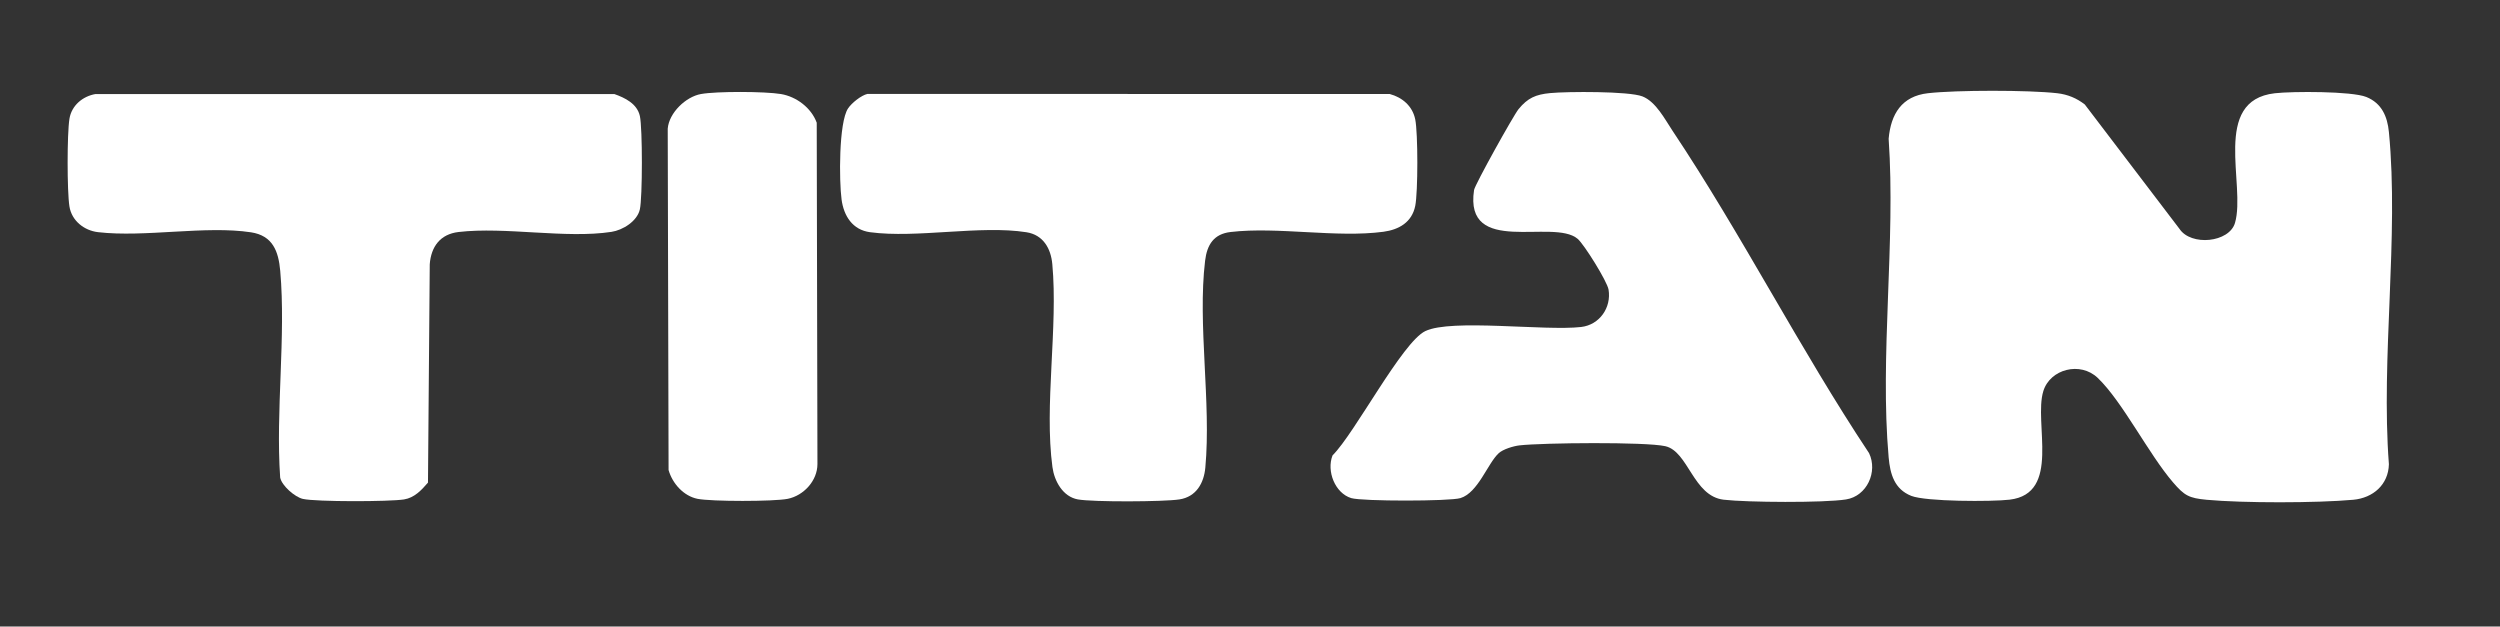 <svg viewBox="0 0 734.03 183.96" xmlns="http://www.w3.org/2000/svg" data-name="Calque 2" id="Calque_2">
  <rect x="0" y="0" width="734.03" height="183.96" fill="#333333" stroke="none"/>
  <defs>
    <style>
      .cls-1 {
        fill: #fff;
      }
    </style>
  </defs>
  <g data-name="logo titan" id="logo_titan">
    <path d="M612.14,30.7l27.77,36.48c3.4,5.15,14.61,4.06,16.31-1.73,3.26-11.14-6.99-35.95,11.69-38.07,5.23-.59,22.56-.63,26.86,1.09,4.53,1.82,6.2,5.73,6.64,10.29,2.99,30.76-2.38,66.27,0,97.54-.14,5.97-4.62,9.91-10.49,10.44-10.68.97-32.36.99-43.02,0-5.21-.49-6.52-1.22-9.86-5.1-7.19-8.35-14.83-23.69-22.12-30.68-5.12-4.9-13.97-2.61-15.97,3.86-2.9,9.38,5.32,30.1-9.91,31.89-5.27.62-24.61.59-28.88-1.12-4.93-1.97-6.19-6.35-6.63-11.29-2.64-29.78,2.09-63.35,0-93.55.64-7.28,3.85-12.51,11.53-13.38,8.37-.95,29.57-.95,37.95,0,3.08.35,5.73,1.45,8.14,3.33h-.01Z" class="cls-1"></path>
    <path d="M254.7,27.58l153.34.02c3.73,1.01,6.7,3.56,7.49,7.46.82,4.03.82,21.36,0,25.39-.97,4.79-4.74,6.98-9.34,7.6-13.76,1.84-31.03-1.55-44.87.07-4.91.57-6.92,3.69-7.49,8.45-2.24,18.66,1.83,41.67.07,60.72-.42,4.57-2.67,8.57-7.59,9.34-4.57.72-25.46.8-29.85,0s-6.89-5.35-7.45-9.48c-2.45-18.11,1.68-41.02-.04-59.62-.42-4.57-2.67-8.57-7.59-9.34-13.55-2.13-32.2,1.83-45.92-.01-5.15-.69-7.71-4.77-8.36-9.58-.73-5.4-.86-22.61,1.9-26.77,1.04-1.56,3.84-3.84,5.71-4.26h0Z" class="cls-1"></path>
    <path d="M28.05,27.61h152.32c3.16,1.11,6.7,2.85,7.5,6.44.8,3.59.78,23.93,0,27.42-.78,3.49-5,6.1-8.34,6.61-13.32,2.05-31.2-1.56-44.89.04-5.39.63-8.07,4.31-8.46,9.47l-.52,64.11c-1.92,2.22-3.98,4.45-7.03,4.94-4.3.68-25.76.73-29.69-.15-2.35-.53-6.22-3.88-6.68-6.28-1.36-19.6,1.72-41.34.02-60.67-.51-5.8-2.22-10.36-8.59-11.33-13.35-2.03-31.19,1.55-44.89-.04-4.08-.47-7.74-3.34-8.41-7.54-.71-4.46-.71-21.28,0-25.74.62-3.92,3.89-6.63,7.67-7.28h-.01Z" class="cls-1"></path>
    <path d="M440.03,133.08c-3.22,2.95-6.05,11.59-11.23,13.17-3.15.96-28.86.97-32.06,0-4.76-1.45-7.31-7.93-5.49-12.54,6.57-6.54,20.43-33.22,27.24-36.5,7.62-3.67,35.14.02,45.73-1.2,5.46-.63,8.94-5.73,8.07-10.98-.4-2.42-7.17-13.29-9.08-14.91-7.16-6.09-33.38,5.28-30.41-14.33.23-1.55,11.61-21.98,13.08-23.77,2.69-3.27,5.04-4.28,9.27-4.69,5.01-.48,23.11-.58,27.08.97s6.62,6.77,8.84,10.09c20.29,30.39,37.41,64.12,57.71,94.66,2.62,5.47-.63,12.63-6.77,13.59-6.55,1.03-29.06.88-35.91.08-9-1.05-10.36-14.2-17.17-15.72-5.84-1.3-35.92-1-42.75-.24-1.81.2-4.87,1.13-6.16,2.32h.01Z" class="cls-1"></path>
    <path d="M205.8,27.61c4.62-.84,18.8-.78,23.49,0,4.54.76,8.91,4.04,10.51,8.42l.21,100.22c0,4.9-4.04,9.26-8.72,10.21-4.06.82-22.44.82-26.5,0s-7.35-4.46-8.49-8.45l-.25-100.22c.38-4.7,5.34-9.39,9.75-10.18Z" class="cls-1"></path>
  </g>
</svg>
